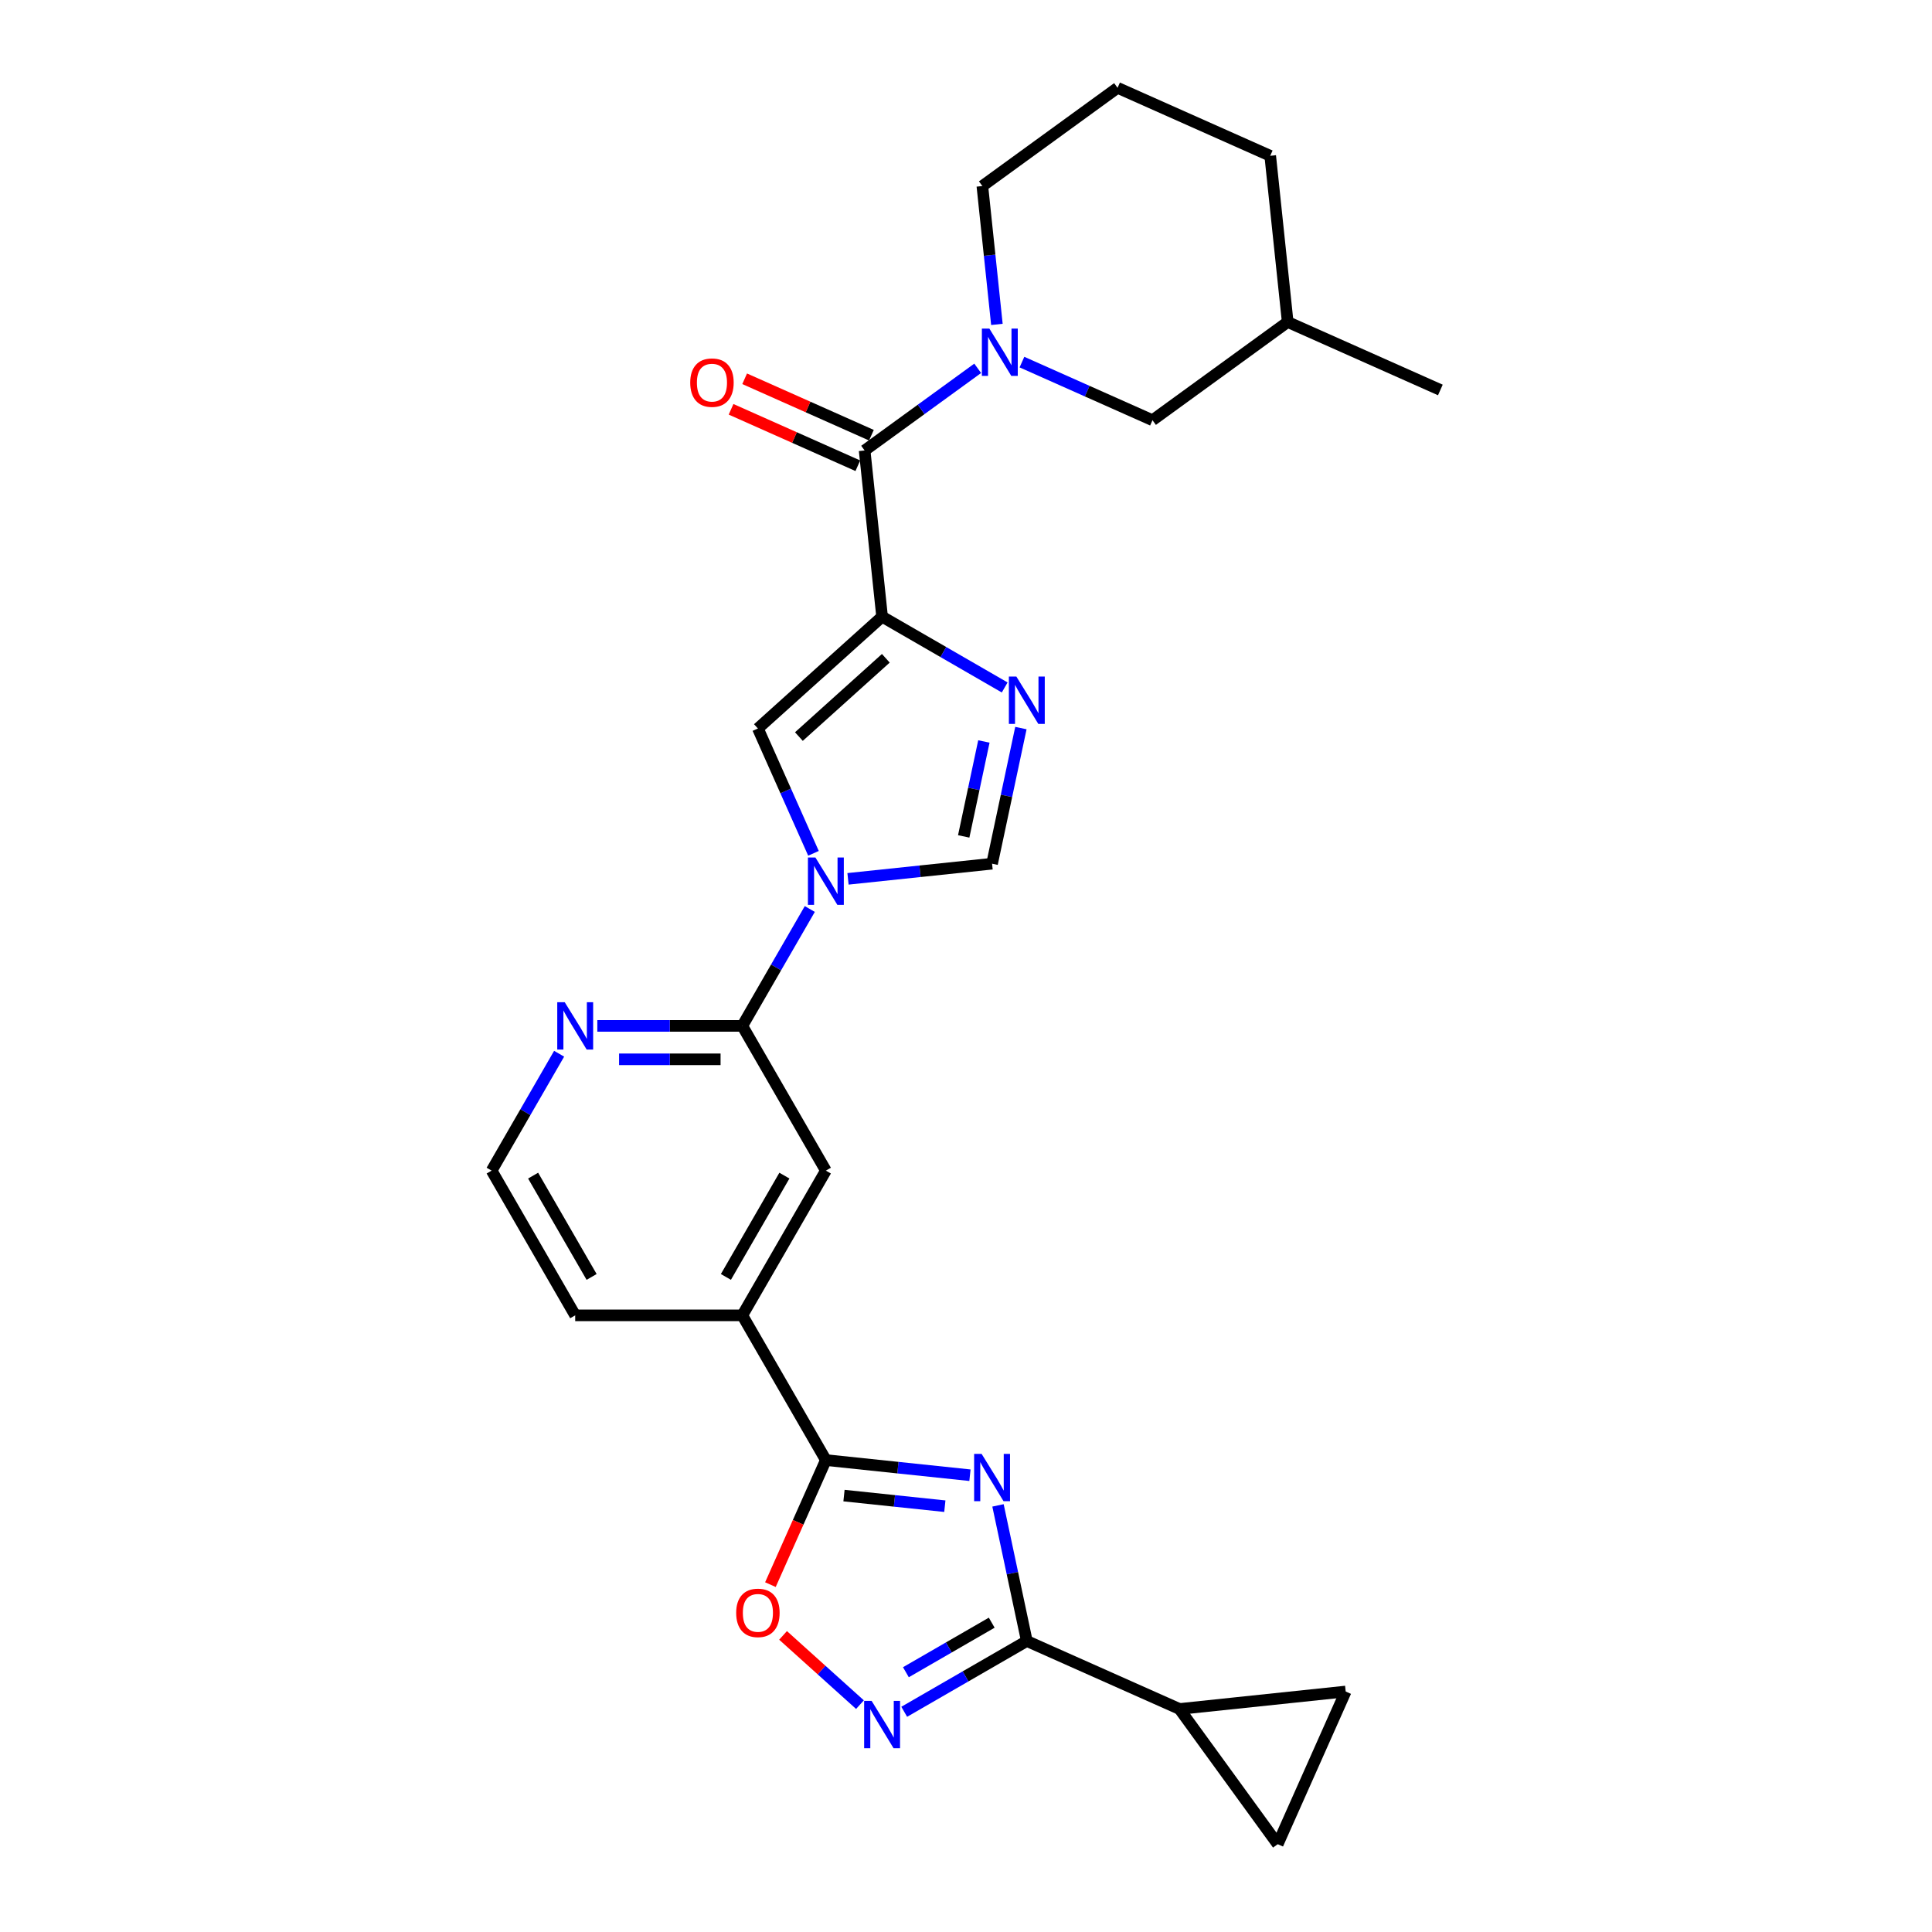 <?xml version='1.0' encoding='iso-8859-1'?>
<svg version='1.1' baseProfile='full'
              xmlns='http://www.w3.org/2000/svg'
                      xmlns:rdkit='http://www.rdkit.org/xml'
                      xmlns:xlink='http://www.w3.org/1999/xlink'
                  xml:space='preserve'
width='1000px' height='1000px' viewBox='0 0 1000 1000'>
<!-- END OF HEADER -->
<rect style='opacity:1.0;fill:#FFFFFF;stroke:none' width='1000' height='1000' x='0' y='0'> </rect>
<path class='bond-3' d='M 456.569,319.191 L 488.298,337.51' style='fill:none;fill-rule:evenodd;stroke:#000000;stroke-width:6px;stroke-linecap:butt;stroke-linejoin:miter;stroke-opacity:1' />
<path class='bond-3' d='M 488.298,337.51 L 520.027,355.829' style='fill:none;fill-rule:evenodd;stroke:#0000FF;stroke-width:6px;stroke-linecap:butt;stroke-linejoin:miter;stroke-opacity:1' />
<path class='bond-4' d='M 456.569,319.191 L 447.528,233.166' style='fill:none;fill-rule:evenodd;stroke:#000000;stroke-width:6px;stroke-linecap:butt;stroke-linejoin:miter;stroke-opacity:1' />
<path class='bond-7' d='M 456.569,319.191 L 392.288,377.07' style='fill:none;fill-rule:evenodd;stroke:#000000;stroke-width:6px;stroke-linecap:butt;stroke-linejoin:miter;stroke-opacity:1' />
<path class='bond-7' d='M 458.503,340.729 L 413.506,381.245' style='fill:none;fill-rule:evenodd;stroke:#000000;stroke-width:6px;stroke-linecap:butt;stroke-linejoin:miter;stroke-opacity:1' />
<path class='bond-0' d='M 502.043,763.571 L 464.757,759.652' style='fill:none;fill-rule:evenodd;stroke:#0000FF;stroke-width:6px;stroke-linecap:butt;stroke-linejoin:miter;stroke-opacity:1' />
<path class='bond-0' d='M 464.757,759.652 L 427.47,755.733' style='fill:none;fill-rule:evenodd;stroke:#000000;stroke-width:6px;stroke-linecap:butt;stroke-linejoin:miter;stroke-opacity:1' />
<path class='bond-0' d='M 489.049,779.6 L 462.948,776.857' style='fill:none;fill-rule:evenodd;stroke:#0000FF;stroke-width:6px;stroke-linecap:butt;stroke-linejoin:miter;stroke-opacity:1' />
<path class='bond-0' d='M 462.948,776.857 L 436.848,774.114' style='fill:none;fill-rule:evenodd;stroke:#000000;stroke-width:6px;stroke-linecap:butt;stroke-linejoin:miter;stroke-opacity:1' />
<path class='bond-2' d='M 516.559,779.186 L 524.019,814.285' style='fill:none;fill-rule:evenodd;stroke:#0000FF;stroke-width:6px;stroke-linecap:butt;stroke-linejoin:miter;stroke-opacity:1' />
<path class='bond-2' d='M 524.019,814.285 L 531.48,849.384' style='fill:none;fill-rule:evenodd;stroke:#000000;stroke-width:6px;stroke-linecap:butt;stroke-linejoin:miter;stroke-opacity:1' />
<path class='bond-1' d='M 421.054,441.68 L 406.671,409.375' style='fill:none;fill-rule:evenodd;stroke:#0000FF;stroke-width:6px;stroke-linecap:butt;stroke-linejoin:miter;stroke-opacity:1' />
<path class='bond-1' d='M 406.671,409.375 L 392.288,377.07' style='fill:none;fill-rule:evenodd;stroke:#000000;stroke-width:6px;stroke-linecap:butt;stroke-linejoin:miter;stroke-opacity:1' />
<path class='bond-10' d='M 419.15,470.502 L 401.685,500.752' style='fill:none;fill-rule:evenodd;stroke:#0000FF;stroke-width:6px;stroke-linecap:butt;stroke-linejoin:miter;stroke-opacity:1' />
<path class='bond-10' d='M 401.685,500.752 L 384.221,531.002' style='fill:none;fill-rule:evenodd;stroke:#000000;stroke-width:6px;stroke-linecap:butt;stroke-linejoin:miter;stroke-opacity:1' />
<path class='bond-27' d='M 438.923,454.888 L 476.209,450.969' style='fill:none;fill-rule:evenodd;stroke:#0000FF;stroke-width:6px;stroke-linecap:butt;stroke-linejoin:miter;stroke-opacity:1' />
<path class='bond-27' d='M 476.209,450.969 L 513.496,447.05' style='fill:none;fill-rule:evenodd;stroke:#000000;stroke-width:6px;stroke-linecap:butt;stroke-linejoin:miter;stroke-opacity:1' />
<path class='bond-12' d='M 531.48,849.384 L 610.501,884.566' style='fill:none;fill-rule:evenodd;stroke:#000000;stroke-width:6px;stroke-linecap:butt;stroke-linejoin:miter;stroke-opacity:1' />
<path class='bond-30' d='M 531.48,849.384 L 499.751,867.703' style='fill:none;fill-rule:evenodd;stroke:#000000;stroke-width:6px;stroke-linecap:butt;stroke-linejoin:miter;stroke-opacity:1' />
<path class='bond-30' d='M 499.751,867.703 L 468.022,886.021' style='fill:none;fill-rule:evenodd;stroke:#0000FF;stroke-width:6px;stroke-linecap:butt;stroke-linejoin:miter;stroke-opacity:1' />
<path class='bond-30' d='M 513.311,839.897 L 491.101,852.72' style='fill:none;fill-rule:evenodd;stroke:#000000;stroke-width:6px;stroke-linecap:butt;stroke-linejoin:miter;stroke-opacity:1' />
<path class='bond-30' d='M 491.101,852.72 L 468.891,865.544' style='fill:none;fill-rule:evenodd;stroke:#0000FF;stroke-width:6px;stroke-linecap:butt;stroke-linejoin:miter;stroke-opacity:1' />
<path class='bond-9' d='M 528.417,376.851 L 520.956,411.951' style='fill:none;fill-rule:evenodd;stroke:#0000FF;stroke-width:6px;stroke-linecap:butt;stroke-linejoin:miter;stroke-opacity:1' />
<path class='bond-9' d='M 520.956,411.951 L 513.496,447.05' style='fill:none;fill-rule:evenodd;stroke:#000000;stroke-width:6px;stroke-linecap:butt;stroke-linejoin:miter;stroke-opacity:1' />
<path class='bond-9' d='M 509.257,383.784 L 504.034,408.354' style='fill:none;fill-rule:evenodd;stroke:#0000FF;stroke-width:6px;stroke-linecap:butt;stroke-linejoin:miter;stroke-opacity:1' />
<path class='bond-9' d='M 504.034,408.354 L 498.812,432.923' style='fill:none;fill-rule:evenodd;stroke:#000000;stroke-width:6px;stroke-linecap:butt;stroke-linejoin:miter;stroke-opacity:1' />
<path class='bond-8' d='M 447.528,233.166 L 476.791,211.905' style='fill:none;fill-rule:evenodd;stroke:#000000;stroke-width:6px;stroke-linecap:butt;stroke-linejoin:miter;stroke-opacity:1' />
<path class='bond-8' d='M 476.791,211.905 L 506.054,190.644' style='fill:none;fill-rule:evenodd;stroke:#0000FF;stroke-width:6px;stroke-linecap:butt;stroke-linejoin:miter;stroke-opacity:1' />
<path class='bond-19' d='M 451.046,225.264 L 418.239,210.657' style='fill:none;fill-rule:evenodd;stroke:#000000;stroke-width:6px;stroke-linecap:butt;stroke-linejoin:miter;stroke-opacity:1' />
<path class='bond-19' d='M 418.239,210.657 L 385.432,196.051' style='fill:none;fill-rule:evenodd;stroke:#FF0000;stroke-width:6px;stroke-linecap:butt;stroke-linejoin:miter;stroke-opacity:1' />
<path class='bond-19' d='M 444.009,241.068 L 411.203,226.461' style='fill:none;fill-rule:evenodd;stroke:#000000;stroke-width:6px;stroke-linecap:butt;stroke-linejoin:miter;stroke-opacity:1' />
<path class='bond-19' d='M 411.203,226.461 L 378.396,211.855' style='fill:none;fill-rule:evenodd;stroke:#FF0000;stroke-width:6px;stroke-linecap:butt;stroke-linejoin:miter;stroke-opacity:1' />
<path class='bond-5' d='M 427.47,755.733 L 384.221,680.823' style='fill:none;fill-rule:evenodd;stroke:#000000;stroke-width:6px;stroke-linecap:butt;stroke-linejoin:miter;stroke-opacity:1' />
<path class='bond-11' d='M 427.47,755.733 L 413.118,787.969' style='fill:none;fill-rule:evenodd;stroke:#000000;stroke-width:6px;stroke-linecap:butt;stroke-linejoin:miter;stroke-opacity:1' />
<path class='bond-11' d='M 413.118,787.969 L 398.766,820.205' style='fill:none;fill-rule:evenodd;stroke:#FF0000;stroke-width:6px;stroke-linecap:butt;stroke-linejoin:miter;stroke-opacity:1' />
<path class='bond-6' d='M 445.117,882.321 L 425.213,864.4' style='fill:none;fill-rule:evenodd;stroke:#0000FF;stroke-width:6px;stroke-linecap:butt;stroke-linejoin:miter;stroke-opacity:1' />
<path class='bond-6' d='M 425.213,864.4 L 405.31,846.479' style='fill:none;fill-rule:evenodd;stroke:#FF0000;stroke-width:6px;stroke-linecap:butt;stroke-linejoin:miter;stroke-opacity:1' />
<path class='bond-18' d='M 528.959,187.422 L 562.744,202.463' style='fill:none;fill-rule:evenodd;stroke:#0000FF;stroke-width:6px;stroke-linecap:butt;stroke-linejoin:miter;stroke-opacity:1' />
<path class='bond-18' d='M 562.744,202.463 L 596.528,217.505' style='fill:none;fill-rule:evenodd;stroke:#000000;stroke-width:6px;stroke-linecap:butt;stroke-linejoin:miter;stroke-opacity:1' />
<path class='bond-20' d='M 515.992,167.912 L 512.229,132.105' style='fill:none;fill-rule:evenodd;stroke:#0000FF;stroke-width:6px;stroke-linecap:butt;stroke-linejoin:miter;stroke-opacity:1' />
<path class='bond-20' d='M 512.229,132.105 L 508.465,96.297' style='fill:none;fill-rule:evenodd;stroke:#000000;stroke-width:6px;stroke-linecap:butt;stroke-linejoin:miter;stroke-opacity:1' />
<path class='bond-16' d='M 384.221,531.002 L 427.47,605.912' style='fill:none;fill-rule:evenodd;stroke:#000000;stroke-width:6px;stroke-linecap:butt;stroke-linejoin:miter;stroke-opacity:1' />
<path class='bond-17' d='M 384.221,531.002 L 346.697,531.002' style='fill:none;fill-rule:evenodd;stroke:#000000;stroke-width:6px;stroke-linecap:butt;stroke-linejoin:miter;stroke-opacity:1' />
<path class='bond-17' d='M 346.697,531.002 L 309.174,531.002' style='fill:none;fill-rule:evenodd;stroke:#0000FF;stroke-width:6px;stroke-linecap:butt;stroke-linejoin:miter;stroke-opacity:1' />
<path class='bond-17' d='M 372.964,548.302 L 346.697,548.302' style='fill:none;fill-rule:evenodd;stroke:#000000;stroke-width:6px;stroke-linecap:butt;stroke-linejoin:miter;stroke-opacity:1' />
<path class='bond-17' d='M 346.697,548.302 L 320.431,548.302' style='fill:none;fill-rule:evenodd;stroke:#0000FF;stroke-width:6px;stroke-linecap:butt;stroke-linejoin:miter;stroke-opacity:1' />
<path class='bond-13' d='M 610.501,884.566 L 696.526,875.525' style='fill:none;fill-rule:evenodd;stroke:#000000;stroke-width:6px;stroke-linecap:butt;stroke-linejoin:miter;stroke-opacity:1' />
<path class='bond-14' d='M 610.501,884.566 L 661.344,954.545' style='fill:none;fill-rule:evenodd;stroke:#000000;stroke-width:6px;stroke-linecap:butt;stroke-linejoin:miter;stroke-opacity:1' />
<path class='bond-31' d='M 696.526,875.525 L 661.344,954.545' style='fill:none;fill-rule:evenodd;stroke:#000000;stroke-width:6px;stroke-linecap:butt;stroke-linejoin:miter;stroke-opacity:1' />
<path class='bond-15' d='M 384.221,680.823 L 427.47,605.912' style='fill:none;fill-rule:evenodd;stroke:#000000;stroke-width:6px;stroke-linecap:butt;stroke-linejoin:miter;stroke-opacity:1' />
<path class='bond-15' d='M 375.726,660.936 L 406.001,608.499' style='fill:none;fill-rule:evenodd;stroke:#000000;stroke-width:6px;stroke-linecap:butt;stroke-linejoin:miter;stroke-opacity:1' />
<path class='bond-29' d='M 384.221,680.823 L 297.721,680.823' style='fill:none;fill-rule:evenodd;stroke:#000000;stroke-width:6px;stroke-linecap:butt;stroke-linejoin:miter;stroke-opacity:1' />
<path class='bond-21' d='M 289.401,545.412 L 271.937,575.662' style='fill:none;fill-rule:evenodd;stroke:#0000FF;stroke-width:6px;stroke-linecap:butt;stroke-linejoin:miter;stroke-opacity:1' />
<path class='bond-21' d='M 271.937,575.662 L 254.472,605.912' style='fill:none;fill-rule:evenodd;stroke:#000000;stroke-width:6px;stroke-linecap:butt;stroke-linejoin:miter;stroke-opacity:1' />
<path class='bond-22' d='M 596.528,217.505 L 666.507,166.662' style='fill:none;fill-rule:evenodd;stroke:#000000;stroke-width:6px;stroke-linecap:butt;stroke-linejoin:miter;stroke-opacity:1' />
<path class='bond-24' d='M 508.465,96.297 L 578.445,45.455' style='fill:none;fill-rule:evenodd;stroke:#000000;stroke-width:6px;stroke-linecap:butt;stroke-linejoin:miter;stroke-opacity:1' />
<path class='bond-23' d='M 254.472,605.912 L 297.721,680.823' style='fill:none;fill-rule:evenodd;stroke:#000000;stroke-width:6px;stroke-linecap:butt;stroke-linejoin:miter;stroke-opacity:1' />
<path class='bond-23' d='M 275.941,608.499 L 306.216,660.936' style='fill:none;fill-rule:evenodd;stroke:#000000;stroke-width:6px;stroke-linecap:butt;stroke-linejoin:miter;stroke-opacity:1' />
<path class='bond-26' d='M 666.507,166.662 L 745.528,201.845' style='fill:none;fill-rule:evenodd;stroke:#000000;stroke-width:6px;stroke-linecap:butt;stroke-linejoin:miter;stroke-opacity:1' />
<path class='bond-28' d='M 666.507,166.662 L 657.466,80.637' style='fill:none;fill-rule:evenodd;stroke:#000000;stroke-width:6px;stroke-linecap:butt;stroke-linejoin:miter;stroke-opacity:1' />
<path class='bond-25' d='M 578.445,45.455 L 657.466,80.637' style='fill:none;fill-rule:evenodd;stroke:#000000;stroke-width:6px;stroke-linecap:butt;stroke-linejoin:miter;stroke-opacity:1' />
<path  class='atom-1' d='M 508.081 752.527
L 516.108 765.501
Q 516.904 766.782, 518.184 769.1
Q 519.464 771.418, 519.533 771.556
L 519.533 752.527
L 522.786 752.527
L 522.786 777.023
L 519.429 777.023
L 510.814 762.837
Q 509.811 761.176, 508.738 759.273
Q 507.7 757.37, 507.389 756.782
L 507.389 777.023
L 504.206 777.023
L 504.206 752.527
L 508.081 752.527
' fill='#0000FF'/>
<path  class='atom-2' d='M 422.055 443.843
L 430.083 456.818
Q 430.878 458.098, 432.158 460.416
Q 433.439 462.734, 433.508 462.873
L 433.508 443.843
L 436.76 443.843
L 436.76 468.34
L 433.404 468.34
L 424.789 454.154
Q 423.785 452.493, 422.713 450.59
Q 421.675 448.687, 421.363 448.099
L 421.363 468.34
L 418.18 468.34
L 418.18 443.843
L 422.055 443.843
' fill='#0000FF'/>
<path  class='atom-4' d='M 526.065 350.192
L 534.092 363.167
Q 534.888 364.447, 536.168 366.766
Q 537.448 369.084, 537.517 369.222
L 537.517 350.192
L 540.77 350.192
L 540.77 374.689
L 537.414 374.689
L 528.798 360.503
Q 527.795 358.842, 526.722 356.939
Q 525.684 355.036, 525.373 354.448
L 525.373 374.689
L 522.19 374.689
L 522.19 350.192
L 526.065 350.192
' fill='#0000FF'/>
<path  class='atom-7' d='M 451.154 880.385
L 459.182 893.36
Q 459.977 894.64, 461.258 896.958
Q 462.538 899.276, 462.607 899.415
L 462.607 880.385
L 465.859 880.385
L 465.859 904.882
L 462.503 904.882
L 453.888 890.696
Q 452.884 889.035, 451.812 887.132
Q 450.774 885.229, 450.462 884.641
L 450.462 904.882
L 447.279 904.882
L 447.279 880.385
L 451.154 880.385
' fill='#0000FF'/>
<path  class='atom-9' d='M 512.092 170.075
L 520.119 183.049
Q 520.915 184.33, 522.195 186.648
Q 523.475 188.966, 523.545 189.104
L 523.545 170.075
L 526.797 170.075
L 526.797 194.571
L 523.441 194.571
L 514.825 180.385
Q 513.822 178.724, 512.749 176.821
Q 511.712 174.918, 511.4 174.33
L 511.4 194.571
L 508.217 194.571
L 508.217 170.075
L 512.092 170.075
' fill='#0000FF'/>
<path  class='atom-12' d='M 381.043 834.823
Q 381.043 828.941, 383.949 825.654
Q 386.856 822.367, 392.288 822.367
Q 397.72 822.367, 400.626 825.654
Q 403.533 828.941, 403.533 834.823
Q 403.533 840.774, 400.592 844.165
Q 397.651 847.521, 392.288 847.521
Q 386.89 847.521, 383.949 844.165
Q 381.043 840.809, 381.043 834.823
M 392.288 844.753
Q 396.025 844.753, 398.031 842.262
Q 400.073 839.736, 400.073 834.823
Q 400.073 830.014, 398.031 827.592
Q 396.025 825.135, 392.288 825.135
Q 388.551 825.135, 386.51 827.557
Q 384.503 829.979, 384.503 834.823
Q 384.503 839.771, 386.51 842.262
Q 388.551 844.753, 392.288 844.753
' fill='#FF0000'/>
<path  class='atom-18' d='M 292.307 518.753
L 300.334 531.728
Q 301.13 533.009, 302.41 535.327
Q 303.69 537.645, 303.759 537.783
L 303.759 518.753
L 307.011 518.753
L 307.011 543.25
L 303.655 543.25
L 295.04 529.064
Q 294.037 527.403, 292.964 525.5
Q 291.926 523.597, 291.615 523.009
L 291.615 543.25
L 288.431 543.25
L 288.431 518.753
L 292.307 518.753
' fill='#0000FF'/>
<path  class='atom-20' d='M 357.262 198.053
Q 357.262 192.171, 360.168 188.884
Q 363.075 185.597, 368.507 185.597
Q 373.939 185.597, 376.845 188.884
Q 379.752 192.171, 379.752 198.053
Q 379.752 204.004, 376.811 207.394
Q 373.87 210.751, 368.507 210.751
Q 363.109 210.751, 360.168 207.394
Q 357.262 204.038, 357.262 198.053
M 368.507 207.983
Q 372.243 207.983, 374.25 205.491
Q 376.292 202.966, 376.292 198.053
Q 376.292 193.243, 374.25 190.821
Q 372.243 188.365, 368.507 188.365
Q 364.77 188.365, 362.729 190.787
Q 360.722 193.209, 360.722 198.053
Q 360.722 203, 362.729 205.491
Q 364.77 207.983, 368.507 207.983
' fill='#FF0000'/>
</svg>
